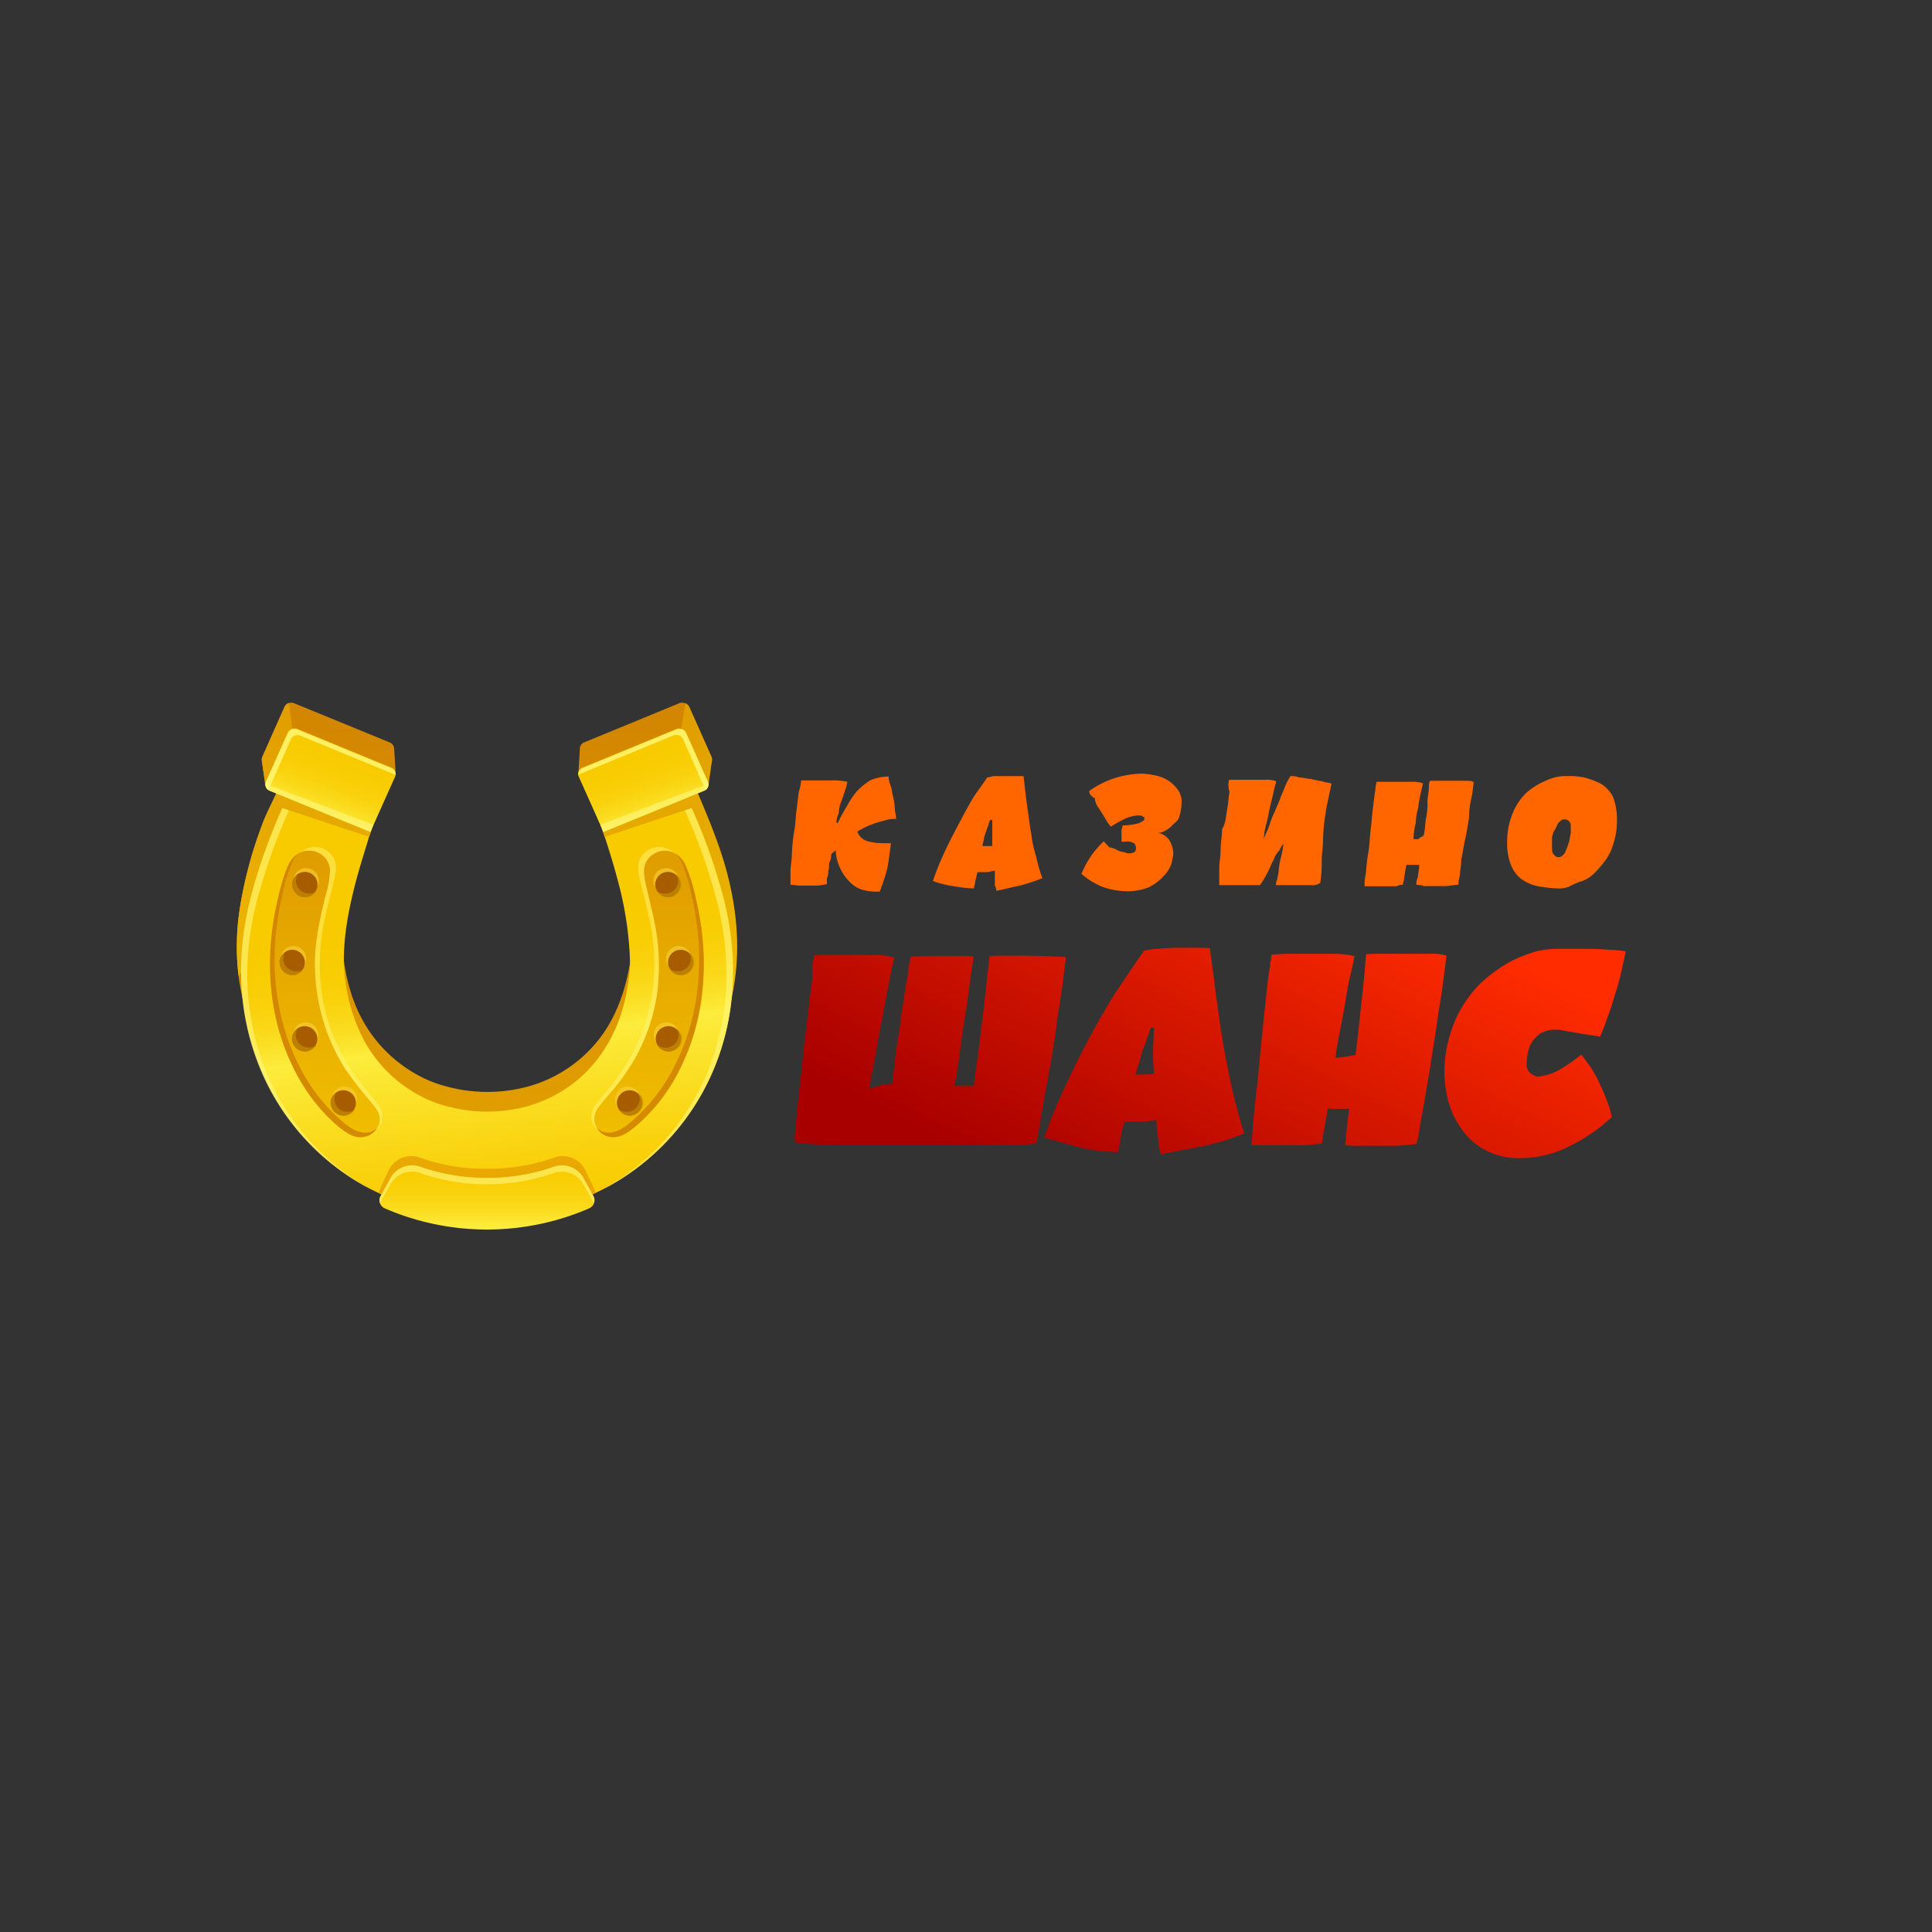 <svg id="Layer_1" data-name="Layer 1" xmlns="http://www.w3.org/2000/svg" xmlns:xlink="http://www.w3.org/1999/xlink" viewBox="0 0 500 500"><rect x="0" y="0" width="500" height="500" fill="#333333" stroke="none"/><defs><style>.cls-1{fill:#f60;}.cls-2{fill:url(#linear-gradient);}.cls-3{fill:url(#linear-gradient-2);}.cls-4{fill:url(#linear-gradient-3);}.cls-5{fill:url(#linear-gradient-4);}.cls-6{fill:url(#linear-gradient-5);}.cls-7{fill:url(#linear-gradient-6);}.cls-8{fill:url(#linear-gradient-7);}.cls-9{fill:url(#linear-gradient-8);}.cls-10{fill:#e59e00;}.cls-10,.cls-15,.cls-31{opacity:0.8;}.cls-10,.cls-12,.cls-13,.cls-15,.cls-16,.cls-26,.cls-31{isolation:isolate;}.cls-11{fill:url(#linear-gradient-9);}.cls-12{fill:#fff680;}.cls-12,.cls-26{opacity:0.6;}.cls-13{fill:#fff57b;opacity:0.5;}.cls-14{fill:url(#linear-gradient-10);}.cls-15{fill:#ce7f00;}.cls-16{fill:#f6cc34;opacity:0.7;}.cls-17{fill:url(#radial-gradient);}.cls-18{fill:url(#radial-gradient-2);}.cls-19{fill:url(#radial-gradient-3);}.cls-20{fill:url(#radial-gradient-4);}.cls-21{fill:url(#linear-gradient-11);}.cls-22{fill:url(#radial-gradient-5);}.cls-23{fill:url(#radial-gradient-6);}.cls-24{fill:url(#radial-gradient-7);}.cls-25{fill:url(#radial-gradient-8);}.cls-26{fill:#cc9600;}.cls-27{fill:url(#linear-gradient-12);}.cls-28{fill:url(#linear-gradient-13);}.cls-29{fill:url(#linear-gradient-14);}.cls-30{fill:url(#linear-gradient-15);}.cls-31{fill:#fff87b;}</style><linearGradient id="linear-gradient" x1="280.81" y1="-4413.32" x2="230.95" y2="-4510.62" gradientTransform="matrix(1, 0, 0, -1, 0, -4222.43)" gradientUnits="userSpaceOnUse"><stop offset="0" stop-color="#ff2c00"/><stop offset="1" stop-color="#a80000"/></linearGradient><linearGradient id="linear-gradient-2" x1="334.12" y1="-4440.63" x2="284.26" y2="-4537.93" xlink:href="#linear-gradient"/><linearGradient id="linear-gradient-3" x1="366.6" y1="-4457.28" x2="316.75" y2="-4554.58" xlink:href="#linear-gradient"/><linearGradient id="linear-gradient-4" x1="407.53" y1="-4478.25" x2="357.67" y2="-4575.55" xlink:href="#linear-gradient"/><linearGradient id="linear-gradient-5" x1="125.74" y1="-4509.02" x2="126.39" y2="-4400.93" gradientTransform="matrix(1, 0, 0, -1, 0, -4222.43)" gradientUnits="userSpaceOnUse"><stop offset="0" stop-color="#e09d00"/><stop offset="1" stop-color="#d28501"/></linearGradient><linearGradient id="linear-gradient-6" x1="182.75" y1="-4403.86" x2="182.75" y2="-4489.29" gradientTransform="matrix(1, 0, 0, -1, 0, -4222.43)" gradientUnits="userSpaceOnUse"><stop offset="0" stop-color="#e09d00"/><stop offset="1" stop-color="#f0bd00"/></linearGradient><linearGradient id="linear-gradient-7" x1="68.91" y1="-4403.86" x2="68.91" y2="-4489.29" xlink:href="#linear-gradient-6"/><linearGradient id="linear-gradient-8" x1="133.76" y1="-4535.12" x2="119.7" y2="-4422.92" gradientTransform="matrix(1, 0, 0, -1, 0, -4222.43)" gradientUnits="userSpaceOnUse"><stop offset="0" stop-color="#f8cb00"/><stop offset="0.11" stop-color="#f9d10c"/><stop offset="0.3" stop-color="#fbe32b"/><stop offset="0.39" stop-color="#fcec3d"/><stop offset="0.4" stop-color="#fce836"/><stop offset="0.46" stop-color="#fadb1e"/><stop offset="0.52" stop-color="#f9d20d"/><stop offset="0.58" stop-color="#f8cd03"/><stop offset="0.66" stop-color="#f8cb00"/></linearGradient><linearGradient id="linear-gradient-9" x1="126.03" y1="-4503.83" x2="126.03" y2="-4555.44" gradientTransform="matrix(1, 0, 0, -1, 0, -4222.43)" gradientUnits="userSpaceOnUse"><stop offset="0.34" stop-color="#f8cb00"/><stop offset="0.44" stop-color="#f8cd03"/><stop offset="0.53" stop-color="#f9d20d"/><stop offset="0.61" stop-color="#fadb1e"/><stop offset="0.68" stop-color="#fce836"/><stop offset="0.7" stop-color="#fcec3d"/></linearGradient><linearGradient id="linear-gradient-10" x1="167.99" y1="-4444.43" x2="167.99" y2="-4515.32" xlink:href="#linear-gradient-6"/><radialGradient id="radial-gradient" cx="-4966.12" cy="-642.2" r="1.33" gradientTransform="matrix(-2.53, 0, 0, 2.53, -12377.31, 1910.1)" gradientUnits="userSpaceOnUse"><stop offset="0" stop-color="#ac6100"/><stop offset="1" stop-color="#a85c00"/></radialGradient><radialGradient id="radial-gradient-2" cx="-4967.1" cy="-643.82" r="1.33" gradientTransform="matrix(-2.53, 0, 0, 2.53, -12369.76, 1897.6)" xlink:href="#radial-gradient"/><radialGradient id="radial-gradient-3" cx="-4967.4" cy="-645.74" r="1.33" gradientTransform="matrix(-2.53, 0, 0, 2.53, -12367.38, 1882.72)" xlink:href="#radial-gradient"/><radialGradient id="radial-gradient-4" cx="-4967.09" cy="-647.7" r="1.33" gradientTransform="matrix(-2.53, 0, 0, 2.53, -12369.84, 1867.52)" xlink:href="#radial-gradient"/><linearGradient id="linear-gradient-11" x1="84.1" y1="-4444.43" x2="84.1" y2="-4515.32" xlink:href="#linear-gradient-6"/><radialGradient id="radial-gradient-5" cx="-4958.89" cy="-642.2" r="1.33" gradientTransform="matrix(-2.53, 0, 0, 2.53, -12433.18, 1910.1)" xlink:href="#radial-gradient"/><radialGradient id="radial-gradient-6" cx="-4957.91" cy="-643.82" r="1.33" gradientTransform="matrix(-2.53, 0, 0, 2.53, -12440.76, 1897.6)" xlink:href="#radial-gradient"/><radialGradient id="radial-gradient-7" cx="-4957.6" cy="-645.74" r="1.33" gradientTransform="matrix(-2.53, 0, 0, 2.53, -12443.15, 1882.72)" xlink:href="#radial-gradient"/><radialGradient id="radial-gradient-8" cx="-4957.92" cy="-647.7" r="1.33" gradientTransform="matrix(-2.53, 0, 0, 2.53, -12440.68, 1867.52)" xlink:href="#radial-gradient"/><linearGradient id="linear-gradient-12" x1="167.15" y1="-4403.86" x2="167.15" y2="-4489.29" xlink:href="#linear-gradient-6"/><linearGradient id="linear-gradient-13" x1="84.88" y1="-4403.86" x2="84.88" y2="-4489.29" xlink:href="#linear-gradient-6"/><linearGradient id="linear-gradient-14" x1="174.09" y1="-4446.64" x2="159.49" y2="-4403.36" gradientTransform="matrix(1, 0, 0, -1, 0, -4222.43)" gradientUnits="userSpaceOnUse"><stop offset="0.3" stop-color="#fcec3d"/><stop offset="0.32" stop-color="#fce836"/><stop offset="0.39" stop-color="#fadb1e"/><stop offset="0.47" stop-color="#f9d20d"/><stop offset="0.56" stop-color="#f8cd03"/><stop offset="0.66" stop-color="#f8cb00"/></linearGradient><linearGradient id="linear-gradient-15" x1="77.48" y1="-4446.41" x2="93.41" y2="-4402.29" xlink:href="#linear-gradient-14"/></defs><title>2286_500x500_white</title><path class="cls-1" d="M204.57,229v-3.26c0-1.56.37-3.25.37-4.82a47.36,47.36,0,0,1,.6-5.79c.36-1.93.36-3.86.6-5.43s.36-3.25.6-4.82a13.2,13.2,0,0,0,.61-2.9h7.72a15.82,15.82,0,0,1,4.22.36,12.45,12.45,0,0,1-.61,2.3c-.36,1-.6,1.93-1,2.89a8.36,8.36,0,0,0-.6,2.9,6.47,6.47,0,0,0-.61,2.53h.37a32.93,32.93,0,0,1,2.29-4.22,23.2,23.2,0,0,1,2.53-3.86,18,18,0,0,1,3.5-2.9,11.48,11.48,0,0,1,4.82-1,4.9,4.9,0,0,0,.37,1.93,11.22,11.22,0,0,1,.6,2.53,19.92,19.92,0,0,1,.6,3.26c0,1.32.36,2.29.36,3.25a7.78,7.78,0,0,0-2.89.37c-1.33.36-2.29.6-3.26,1a20,20,0,0,0-2.29,1c-.6.36-1.33.6-1.57,1a4.25,4.25,0,0,0,2.29,2.29,15.45,15.45,0,0,0,4.47.61h1.93c-.36,2.53-.61,4.82-1,6.75a54.19,54.19,0,0,1-1.93,5.79h-1.32a14,14,0,0,1-3.5-.6,7.71,7.71,0,0,1-3.26-2.29,10.9,10.9,0,0,1-2.29-3.5,11.06,11.06,0,0,1-1-4.47c0,.37-.36.37-.6.61l-.6.6a3.69,3.69,0,0,1-.36,1.93c-.37.6,0,1.57-.37,2.29a3.68,3.68,0,0,1-.36,1.93v1.57c-.6,0-1.57.36-2.53.36H206.5A9.75,9.75,0,0,0,204.57,229Z"/><path class="cls-1" d="M255.47,201.21c.37,0,1.33-.36,1.93-.36h7.48c.36,2.89.61,5.43,1,8.08s.6,4.82,1,6.75a30.83,30.83,0,0,0,1.33,6.16,31,31,0,0,0,1.57,5.42,52,52,0,0,1-5.79,1.93c-1.93.36-4.22,1-6.15,1.33a2.37,2.37,0,0,0-.37-1.33v-3.86c-.6,0-1.32.37-1.93.37h-2.53c-.36,1-.36,1.56-.6,2.29,0,.6-.36,1.32-.36,1.93a35.69,35.69,0,0,1-5.43-.61,23.49,23.49,0,0,1-5.19-1.32,67.53,67.53,0,0,1,2.53-6.4c1-2.29,2.3-4.82,3.5-7.11s2.54-4.83,3.86-7.12S254.27,203.14,255.47,201.21Zm.73,11c0,.36-.36.6-.36,1.32a8.06,8.06,0,0,0-.61,1.57,11.9,11.9,0,0,0-.6,1.93c0,.6-.36,1.33-.36,1.93h2.53v-6.75Z"/><path class="cls-1" d="M281.89,204.71a24.11,24.11,0,0,1,7.12-3.5,25.86,25.86,0,0,1,6.39-1,22.31,22.31,0,0,1,4.22.61,9,9,0,0,1,3.26,1.57,9.18,9.18,0,0,1,2.29,2.53,5.68,5.68,0,0,1,.6,3.26,12.08,12.08,0,0,1-.6,3.25c-.24,1-1,1.33-1.57,1.93a7.21,7.21,0,0,1-1.93,1.57,4,4,0,0,1-1.93.6,4.66,4.66,0,0,1,2.9,1.93,7,7,0,0,1,1,3.5,12.48,12.48,0,0,1-.6,2.9,8.12,8.12,0,0,1-1.93,2.89,12.09,12.09,0,0,1-3.86,2.9,14.64,14.64,0,0,1-5.43,1,20,20,0,0,1-6.15-1,18.67,18.67,0,0,1-5.79-3.5,25.46,25.46,0,0,1,2.89-5.19,26.51,26.51,0,0,1,2.9-3.26c.36.61,1,1,1.33,1.57a5.84,5.84,0,0,1,1.93.61,4.35,4.35,0,0,0,1.56.6c.61,0,1,.36,1.57.36,1.33,0,1.93-.36,1.93-1.33,0-.6-.36-1.32-.6-1.32a3,3,0,0,0-1.93-.37h-1.21v-1.93a4.64,4.64,0,0,1,.36-2.29,14.39,14.39,0,0,0,4.23-.6c.6-.36,1.32-.6,1.32-1s0-.61-.36-.61c-.36-.36-.6-.36-1.57-.36a15,15,0,0,0-2.53.6,42.51,42.51,0,0,0-4.22,2.3,12.69,12.69,0,0,1-1.57-2.3c-.6-1-1-1.56-1.57-2.53a4.44,4.44,0,0,1-1-2.53C282.25,206,281.89,205.43,281.89,204.71Z"/><path class="cls-1" d="M318.08,201.81h9.28a7.41,7.41,0,0,1,2.9.36c0,.37-.36,1.33-.6,2.54s-.61,2.53-1,4.22-.6,3.26-1,4.46a18.59,18.59,0,0,0-.61,3.86,6.53,6.53,0,0,1,.61-1.57,18.45,18.45,0,0,0,1-2.53,20.2,20.2,0,0,1,1.33-3.26c.36-1,1-2.29,1.32-3.25s1-2.29,1.33-3.26a16.18,16.18,0,0,1,1.33-2.53,5.93,5.93,0,0,1,2.29.36c1,0,1.93.36,2.9.36a24.32,24.32,0,0,0,2.89.6c1,.37,1.93.37,2.53.61-.6,3.25-1.32,5.79-1.57,8.08a42.25,42.25,0,0,0-.6,6.39c0,1.93-.36,3.86-.36,5.43a33.27,33.27,0,0,1-.36,5.79,3.51,3.51,0,0,1-2.53.6h-8.93a2.92,2.92,0,0,1,.36-1.57c0-.6.36-1.56.36-2.53a20.49,20.49,0,0,1,.61-3.26,30.87,30.87,0,0,0,.6-3.25,3.54,3.54,0,0,0-1,1.57,6,6,0,0,0-1.56,2.53c-.61,1-1,2.29-1.57,3.26a27.11,27.11,0,0,1-1.93,3.25H315.54v-4.46c0-1.33.36-2.9.36-4.83,0-1.56.37-3.49.37-5.18,1-1.57,1-3.5,1.32-5.19s.37-3.26.61-4.46A5.66,5.66,0,0,1,318.08,201.81Z"/><path class="cls-1" d="M366.57,229a3.69,3.69,0,0,1,.36-1.93c0-.6.36-1.93.36-3.25H364c-.36,1.32-.36,2.29-.6,3.25,0,1-.36,1.33-.36,1.93a2.91,2.91,0,0,0-1.57.36h-8.32a15.15,15.15,0,0,1,.36-3.49,46.07,46.07,0,0,1,.6-5.19c.36-1.93.36-3.86.6-5.79s.37-3.86.61-5.79.36-3.26.6-4.46a11.07,11.07,0,0,1,.36-2.3h9.05a7.78,7.78,0,0,1,2.89.37c0,.6-.36,1.56-.6,2.89a26.44,26.44,0,0,0-.6,3.5,14.38,14.38,0,0,0-.61,3.86,17.06,17.06,0,0,0-.6,4.22h1.33c.36-.6,1-.6,1.32-1,.37-1.57.37-3.26.61-4.47a17.66,17.66,0,0,0,.36-4.22c0-1.33.36-2.53.36-3.5s0-1.56.36-1.93h8.93c1,0,1.93,0,2.29.37a32.52,32.52,0,0,1-.6,4.22,24.55,24.55,0,0,0-.6,5.18c-.37,1.93-.61,3.86-1,5.43s-.6,3.5-1,5.19c0,1.57-.37,3.26-.37,4.22a7.84,7.84,0,0,0-.36,2.29c-1,0-2.29.36-3.5.36h-5.42A5.87,5.87,0,0,0,366.57,229Z"/><path class="cls-1" d="M405.53,200.85a19.72,19.72,0,0,1,4.46.36,21.3,21.3,0,0,1,4.22,1.57,8.38,8.38,0,0,1,3.26,3.5,16.84,16.84,0,0,1,1,6.15,18.9,18.9,0,0,1-1,6.15,12.88,12.88,0,0,1-2.3,4.46,25.68,25.68,0,0,1-2.89,3.26,8.42,8.42,0,0,1-3.5,1.93,22.39,22.39,0,0,0-2.89,1.32,7.83,7.83,0,0,1-2.9.37,33.9,33.9,0,0,1-5.18-.61,11.13,11.13,0,0,1-4.23-1.93,8.68,8.68,0,0,1-2.53-3.49,14.64,14.64,0,0,1-1-5.43,19.65,19.65,0,0,1,1.32-7.72,15.71,15.71,0,0,1,3.5-5.43,18,18,0,0,1,5.19-3.26A11.64,11.64,0,0,1,405.53,200.85Zm-2.18,21c.61,0,1-.37,1.57-1a18.85,18.85,0,0,0,1-2.53c.36-1,.36-1.93.6-2.54v-1.56c0-.61,0-1.33-.36-1.57a1.56,1.56,0,0,0-1.33-.6c-.6,0-1,.36-1.57,1-.36.6-.6,1.33-1,1.93-.36.36-.36,1-.6,1.57v1.93c0,1.32,0,2.29.36,2.53C402.39,221.47,402.63,221.84,403.35,221.84Z"/><path class="cls-2" d="M210.72,247.17H227a11.93,11.93,0,0,1,4.46.72,46.54,46.54,0,0,0-1.08,4.82c-.49,2.54-1.09,5.43-1.69,8.81s-1.33,6.75-1.93,10.37-1.33,6.88-1.81,9.89a.91.91,0,0,0,.48-.12,4,4,0,0,1,1-.36c.36-.12,1-.24,1.68-.48s1.57-.24,2.78-.36c.24-1.81.48-3.74.72-6s.6-4.59,1-7,.6-4.83,1-7.12.61-4.46,1-6.27.48-3.38.72-4.58a7.52,7.52,0,0,1,.48-1.93c3-.12,5.43-.12,7.36-.12h7.12a7.51,7.51,0,0,1,1.69.12c-.37,2.65-.85,5.43-1.21,8.44s-.84,6-1.33,8.93-.84,5.91-1.2,8.68-.85,5.31-1.21,7.36H252c.12-1.09.36-2.78.72-5.31s.72-5.31,1.09-8.44.84-6.52,1.2-10,.73-6.76,1.09-9.77c1.2-.12,2.41-.12,3.74-.12H264c3.74,0,7.72.12,11.82.36,0,1-.36,3-.72,6.15s-1.09,7-1.69,11.58S272,274.79,271,280.09s-1.81,10.62-2.77,15.81a33.08,33.08,0,0,1-5.43.36H216.64c-3.14,0-5.8-.12-7.85-.24s-3.13-.49-3.13-.73c0-1,.12-2.53.36-4.94s.48-5.19.84-8.33.73-6.51,1.09-10,.84-7,1.21-10.13.72-6.15,1.08-8.68A23.75,23.75,0,0,1,210.72,247.17Z"/><path class="cls-3" d="M296.12,246c.85-.12,2.05-.36,3.62-.48s3.5-.24,5.55-.24H309c1.33,0,2.65,0,4.1.12.72,5.18,1.33,10,1.93,14.47s1.21,8.68,1.93,12.54,1.45,7.6,2.29,11,1.69,6.76,2.78,9.89a58.61,58.61,0,0,1-10.38,3.26l-11.33,2.17c-.13-.72-.25-1.45-.37-2.05s-.12-1.33-.24-1.93-.12-1.33-.24-2.17-.12-1.69-.24-2.78a18,18,0,0,1-3.62.49h-4.58a27.31,27.31,0,0,0-1,4.22c-.24,1.08-.36,2.29-.6,3.62a39.38,39.38,0,0,1-10-1.21c-3.26-.84-6.27-1.69-9.17-2.53a119,119,0,0,1,4.7-11.7c1.94-4.22,4-8.45,6.28-12.79s4.7-8.56,7.23-12.66C291.3,253.08,293.71,249.34,296.12,246Zm1.69,19.9a22.06,22.06,0,0,1-.72,2.17c-.36.85-.6,1.93-1.09,3s-.72,2.29-1.08,3.5-.73,2.41-1.09,3.61a10.45,10.45,0,0,1,2.05-.12,23.48,23.48,0,0,0,2.78-.12c-.12-1.69-.25-3.49-.25-5.18,0-1.93.13-4.23.25-6.76h-.85Z"/><path class="cls-4" d="M348.11,296.38c.12-1,.24-2.17.36-3.62s.36-3.26.73-5.79h-4a5.45,5.45,0,0,1-1.57-.12c-.36,2.29-.73,4.22-1,5.67s-.36,2.65-.48,3.38c-.72.12-1.69.24-2.77.36a33.06,33.06,0,0,1-3.5.12H323.87c.12-1.33.24-3.38.48-6.15s.6-5.91,1-9.41S326,273.7,326.4,270s.72-7.23,1.08-10.37.61-6,1-8.32.48-3.74.6-4.23c1.33-.12,3-.24,4.83-.24h11.46a22.17,22.17,0,0,1,5.18.61c-.24,1.32-.6,3-1.08,4.94s-.85,4.1-1.21,6.4-.84,4.7-1.33,7.23-1,5.07-1.32,7.72a23.06,23.06,0,0,0,2.41-.24c1-.12,1.93-.36,2.77-.48.37-2.78.73-5.67,1-8.45s.6-5.42.84-7.84.49-4.46.61-6.15.24-3,.36-3.62c1.33-.12,2.89-.12,4.7-.12h11.82a11.88,11.88,0,0,1,4.22.49c-.24,2.17-.6,4.82-1,7.84s-1,6.15-1.45,9.53-1.08,6.75-1.57,10.13-1.08,6.51-1.56,9.41-1,5.42-1.33,7.47a39.18,39.18,0,0,1-.84,4.35,52.24,52.24,0,0,1-6.64.48H350C349.44,296.5,348.71,296.38,348.11,296.38Z"/><path class="cls-5" d="M420.72,246.2c-.36,1.93-.84,4-1.32,6.15s-1.21,4.22-1.81,6.27-1.33,4-1.93,5.67a40.88,40.88,0,0,1-1.57,4,17.73,17.73,0,0,0-2.41-.36c-1.09-.24-2.29-.36-3.5-.6s-2.29-.36-3.38-.6-1.81-.25-2.17-.25a7.47,7.47,0,0,0-4,1,8.58,8.58,0,0,0-2.29,2.41,9.19,9.19,0,0,0-1,2.9,22.14,22.14,0,0,0-.24,2.53,3.22,3.22,0,0,0,.36,1.69,2.54,2.54,0,0,0,1,1,4.4,4.4,0,0,0,1.33.61,13.53,13.53,0,0,0,5.42-1.57,41.34,41.34,0,0,0,6-4.1c.61.72,1.33,1.69,2.3,3a37.28,37.28,0,0,1,2.41,4.35c.72,1.56,1.45,3.13,2,4.7a25.94,25.94,0,0,1,1.21,4.1,45,45,0,0,1-11.34,7.72,27.89,27.89,0,0,1-12.31,2.89,18.18,18.18,0,0,1-9.28-2.17,17.37,17.37,0,0,1-6-5.42,22.73,22.73,0,0,1-3.38-7.12,30,30,0,0,1-1-6.88,33.09,33.09,0,0,1,1.57-10.73,29.55,29.55,0,0,1,4-8.32,27.26,27.26,0,0,1,5.55-6.16,39,39,0,0,1,6.27-4.22,40.46,40.46,0,0,1,6.15-2.41,22.29,22.29,0,0,1,5.19-.72h8.93c1.69,0,3.37.12,4.94.24A34.23,34.23,0,0,1,420.72,246.2Z"/><path class="cls-6" d="M62,235.45c-2,14.09.16,26.23,6.93,38.95a62.49,62.49,0,0,0,37,30.38,69.33,69.33,0,0,0,48.6-3.24,61.24,61.24,0,0,0,32.08-34.31c5.09-13.86,5.15-27,1.49-41.16-1.82-7-5-14.7-7.87-21.39l3-1.46.94-6.53a1.57,1.57,0,0,0-.16-.91l-5.7-12.85a2,2,0,0,0-2.5-.94L151.2,192.12a1.77,1.77,0,0,0-1.13,1.59l-.39,6.55,4.41.39,2.07,4.61c.49,1.37.91,2.7,1.36,4.06,1.17,3.64,2.27,7.27,3.21,10.94a106,106,0,0,1,3,22.72c-.55,8.6-2.72,17.66-7.87,24.86a35.18,35.18,0,0,1-19.93,13.54,40.49,40.49,0,0,1-24.43-1.53A35.89,35.89,0,0,1,93.6,263.56c-3.37-6.23-4.83-13.83-5.19-20.77a95,95,0,0,1,3.28-23.5c.87-3.35,1.88-6.66,2.94-9.94.43-1.26.81-2.56,1.24-3.83L98,200.69l4.4-.39-.39-6.56a1.82,1.82,0,0,0-1.13-1.59L76.13,182a1.94,1.94,0,0,0-2.49.94l-5.73,12.89a2.14,2.14,0,0,0-.17.91l.94,6.52,3.08,1.46c-1.07,2.53-2.92,5.94-3.85,8.54A109.69,109.69,0,0,0,62,235.45Z"/><path class="cls-7" d="M185,271.35c.62-1.36,1.2-2.73,1.72-4.12,5.09-13.86,5.15-27,1.49-41.16-1.81-7-5-14.7-7.87-21.39l3-1.46.94-6.53a1.49,1.49,0,0,0-.16-.91l-5.73-12.85a1.78,1.78,0,0,0-1-.91C172,211.14,175,242.85,185,271.35Z"/><path class="cls-8" d="M74.77,181.93a1.73,1.73,0,0,0-1.13,1l-5.73,12.89a2.14,2.14,0,0,0-.17.91l.94,6.52,3.08,1.46c-1.07,2.53-2.92,5.94-3.85,8.54A108.46,108.46,0,0,0,62,235.48a63.32,63.32,0,0,0-.26,17.08C76.85,233,78.56,206.5,74.77,181.93Z"/><path class="cls-9" d="M97.49,211.07a66.33,66.33,0,0,0-2.43,7c-1,3.25-2,6.49-2.89,9.77C90.33,234.9,88.84,242.2,89,249.5v-.26A46,46,0,0,0,94.08,269a35.21,35.21,0,0,0,17.63,16,39.73,39.73,0,0,0,24,1.5,34.59,34.59,0,0,0,19.6-13.31c5.09-7.08,7.22-15.19,7.77-23.67V250a90,90,0,0,0-2.94-21.16c-.94-3.64-2-7.21-3.15-10.78-.48-1.49-1-3-1.49-4.42-.16-.42-1.1-2.14-.87-2.53.06-.13,20.9-8.86,21.22-8.7s.49,1,.62,1.24c.38.74.74,1.52,1.1,2.27.71,1.46,1.39,3,2,4.45A147.73,147.73,0,0,1,187.2,232c3.63,13.93,3.56,28.5-1.46,42.13a61.71,61.71,0,0,1-31.56,34.57A68.33,68.33,0,0,1,106.4,312,61.6,61.6,0,0,1,70,282.06a66.11,66.11,0,0,1-6.87-40.73,109.57,109.57,0,0,1,5.76-21.88c1.27-3.41,2.6-6.79,4.09-10.13.61-1.36,1.26-2.73,1.91-4.09.32-.68.68-1.36,1-2.08.07-.09.29-.78.42-.81C76.65,202.24,96.77,210.78,97.49,211.07Z"/><path class="cls-10" d="M98.07,308.81a64.87,64.87,0,0,0,8.29,3.18,68,68,0,0,0,47.79-3.21c.23-.1-2.91-6.37-2.91-6.37a6.48,6.48,0,0,0-7.84-2.82,51.1,51.1,0,0,1-17.4,2.89,49.93,49.93,0,0,1-17.34-2.89,6.52,6.52,0,0,0-7.84,2.82S97.78,308.65,98.07,308.81Z"/><path class="cls-11" d="M101.11,304.75a6.39,6.39,0,0,1,7.75-2.79A50.37,50.37,0,0,0,126,304.81,51.47,51.47,0,0,0,143.2,302a6.4,6.4,0,0,1,7.74,2.79l2.63,4.74a2.3,2.3,0,0,1-1.14,3.21,66.58,66.58,0,0,1-52.81,0,2.29,2.29,0,0,1-1.13-3.21Z"/><path class="cls-12" d="M98.49,311.14l2.62-4.73a6.38,6.38,0,0,1,7.75-2.8A50.13,50.13,0,0,0,126,306.47a51.22,51.22,0,0,0,17.2-2.86,6.41,6.41,0,0,1,7.74,2.8l2.63,4.73a2,2,0,0,0,.1.26,2.22,2.22,0,0,0-.1-1.91l-2.63-4.74A6.37,6.37,0,0,0,143.2,302a50.6,50.6,0,0,1-17.2,2.85A51.11,51.11,0,0,1,108.86,302a6.42,6.42,0,0,0-7.75,2.79l-2.62,4.74a2.09,2.09,0,0,0-.1,1.91C98.43,311.34,98.43,311.24,98.49,311.14Z"/><path class="cls-13" d="M153.89,286.25c1.46-2,3.11-3.83,4.64-5.75a52.24,52.24,0,0,0,5.28-8.14,48.84,48.84,0,0,0,5.05-15.71,55.65,55.65,0,0,0-1-19.67c-.61-2.89-1.42-5.75-2.1-8.64-.42-1.82-1-4-.23-5.84a5.54,5.54,0,0,1,5.83-3.25,6,6,0,0,1,4.54,3.64,39.21,39.21,0,0,1,2.75,8.34,79.27,79.27,0,0,1,1.72,8.76c1.59,11.56.36,23.7-4.54,34.35A46.9,46.9,0,0,1,163.65,291c-2,1.68-4.54,3.34-7.26,2.4A4.7,4.7,0,0,1,153.89,286.25Z"/><path class="cls-13" d="M98.13,286.25c-1.45-2-3.11-3.83-4.63-5.75a51.52,51.52,0,0,1-5.28-8.14,48.59,48.59,0,0,1-5-15.71,55.88,55.88,0,0,1,1-19.67c.62-2.89,1.43-5.75,2.11-8.64.42-1.82,1-4,.23-5.84a5.54,5.54,0,0,0-5.84-3.25,6,6,0,0,0-4.53,3.64,39.81,39.81,0,0,0-2.76,8.34A81.62,81.62,0,0,0,71.7,240c-1.59,11.56-.36,23.7,4.53,34.35A47.05,47.05,0,0,0,88.38,291c2,1.68,4.54,3.34,7.26,2.4A4.69,4.69,0,0,0,98.13,286.25Z"/><path class="cls-14" d="M154.67,286.87c1.46-1.95,3.14-3.8,4.7-5.69a54.18,54.18,0,0,0,5.38-8A49.36,49.36,0,0,0,170,257.52a55,55,0,0,0-.78-19.64c-.59-2.88-1.33-5.74-2-8.63-.42-1.82-.91-4-.16-5.84a5.5,5.5,0,0,1,5.86-3.18,6,6,0,0,1,4.51,3.7,40.25,40.25,0,0,1,2.62,8.37,74.27,74.27,0,0,1,1.59,8.77c1.42,11.55,0,23.66-5,34.24a46.74,46.74,0,0,1-12.34,16.42c-2.05,1.66-4.57,3.28-7.26,2.31A4.71,4.71,0,0,1,154.67,286.87Z"/><path class="cls-15" d="M176.22,222.73a40.25,40.25,0,0,1,2.62,8.37,74.48,74.48,0,0,1,1.59,8.76c1.42,11.56,0,23.67-5,34.25a46.65,46.65,0,0,1-12.35,16.42c-2,1.66-4.56,3.28-7.25,2.31a9.58,9.58,0,0,1-1.33-.88A4.73,4.73,0,0,0,157,294c2.72,1,5.21-.65,7.25-2.31a46.65,46.65,0,0,0,12.35-16.42c5-10.55,6.41-22.69,5-34.24A74.27,74.27,0,0,0,180,232.3a41.51,41.51,0,0,0-2.63-8.37,7.21,7.21,0,0,0-2.36-2.89A15.81,15.81,0,0,1,176.22,222.73Z"/><path class="cls-16" d="M162.58,287.74a3.28,3.28,0,1,0-3.44-3.28A3.36,3.36,0,0,0,162.58,287.74Z"/><path class="cls-16" d="M172.62,271.12a3.28,3.28,0,1,0-3.43-3.28A3.35,3.35,0,0,0,172.62,271.12Z"/><path class="cls-16" d="M175.79,251.39a3.28,3.28,0,1,0-3.43-3.28A3.36,3.36,0,0,0,175.79,251.39Z"/><path class="cls-16" d="M172.52,231.23a3.28,3.28,0,1,0-3.43-3.28A3.36,3.36,0,0,0,172.52,231.23Z"/><path class="cls-17" d="M163.09,288.72a3.28,3.28,0,1,0-3.43-3.28A3.36,3.36,0,0,0,163.09,288.72Z"/><path class="cls-18" d="M173.14,272.13a3.28,3.28,0,1,0-3.44-3.28A3.35,3.35,0,0,0,173.14,272.13Z"/><path class="cls-19" d="M176.31,252.36a3.28,3.28,0,1,0-3.43-3.28A3.36,3.36,0,0,0,176.31,252.36Z"/><path class="cls-20" d="M173,232.2a3.28,3.28,0,1,0-3.43-3.27A3.36,3.36,0,0,0,173,232.2Z"/><path class="cls-21" d="M90.81,293.71c-5-2.79-8.84-7.46-11.92-12.23a57.16,57.16,0,0,1-7.49-18.12c-2.56-11.16-1.65-22.81,1.33-33.79,1.07-4,2.63-10.16,8.1-9.34a5.26,5.26,0,0,1,4.57,4.93,23.88,23.88,0,0,1-1.1,6.43c-1.52,6.2-3,12.62-2.79,19.08a52.13,52.13,0,0,0,3.11,16.46,52.83,52.83,0,0,0,4.77,9.58,94.84,94.84,0,0,0,6,7.79c1.62,2,3.66,3.86,2.62,6.68A5.12,5.12,0,0,1,90.81,293.71Z"/><path class="cls-16" d="M89.32,287.74a3.28,3.28,0,1,0-3.43-3.28A3.36,3.36,0,0,0,89.32,287.74Z"/><path class="cls-16" d="M79.28,271.12a3.28,3.28,0,1,0-3.44-3.28A3.36,3.36,0,0,0,79.28,271.12Z"/><path class="cls-16" d="M76.1,251.39a3.28,3.28,0,1,0-3.43-3.28A3.36,3.36,0,0,0,76.1,251.39Z"/><path class="cls-16" d="M79.37,231.23A3.28,3.28,0,1,0,75.94,228,3.36,3.36,0,0,0,79.37,231.23Z"/><path class="cls-22" d="M89,288.72a3.28,3.28,0,1,0-3.44-3.28A3.36,3.36,0,0,0,89,288.72Z"/><path class="cls-23" d="M79,272.13a3.28,3.28,0,1,0-3.43-3.28A3.36,3.36,0,0,0,79,272.13Z"/><path class="cls-24" d="M75.78,252.36a3.28,3.28,0,1,0-3.44-3.28A3.35,3.35,0,0,0,75.78,252.36Z"/><path class="cls-25" d="M79.05,232.2a3.28,3.28,0,1,0-3.43-3.27A3.35,3.35,0,0,0,79.05,232.2Z"/><path class="cls-26" d="M165.56,284.46a3.37,3.37,0,0,1-3.44,3.28,3.66,3.66,0,0,1-1.94-.58,3.45,3.45,0,0,0,2.91,1.56,3.35,3.35,0,0,0,3.44-3.28,3.22,3.22,0,0,0-1.49-2.7A3.3,3.3,0,0,1,165.56,284.46Z"/><path class="cls-26" d="M175.63,267.88a3.36,3.36,0,0,1-3.43,3.27,3.63,3.63,0,0,1-1.95-.58,3.48,3.48,0,0,0,2.92,1.56,3.34,3.34,0,0,0,3.43-3.28,3.2,3.2,0,0,0-1.49-2.69A3,3,0,0,1,175.63,267.88Z"/><path class="cls-26" d="M178.78,248.11a3.37,3.37,0,0,1-3.44,3.28,3.58,3.58,0,0,1-1.94-.59,3.45,3.45,0,0,0,2.91,1.56,3.35,3.35,0,0,0,3.44-3.28,3.23,3.23,0,0,0-1.49-2.69A3.27,3.27,0,0,1,178.78,248.11Z"/><path class="cls-26" d="M175.5,228a3.36,3.36,0,0,1-3.43,3.28,3.72,3.72,0,0,1-1.95-.58A3.47,3.47,0,0,0,173,232.2a3.35,3.35,0,0,0,3.44-3.27,3.23,3.23,0,0,0-1.5-2.7A3.21,3.21,0,0,1,175.5,228Z"/><path class="cls-26" d="M89,288.72a3.41,3.41,0,0,0,2.91-1.56,3.66,3.66,0,0,1-1.94.58,3.35,3.35,0,0,1-3.44-3.28,3.3,3.3,0,0,1,.52-1.72,3.21,3.21,0,0,0-1.49,2.7A3.38,3.38,0,0,0,89,288.72Z"/><path class="cls-26" d="M79,272.1a3.43,3.43,0,0,0,2.92-1.56,3.57,3.57,0,0,1-1.94.58,3.34,3.34,0,0,1-3.44-3.28,3.3,3.3,0,0,1,.52-1.72,3.18,3.18,0,0,0-1.49,2.7A3.34,3.34,0,0,0,79,272.1Z"/><path class="cls-26" d="M75.78,252.36a3.41,3.41,0,0,0,2.91-1.56,3.58,3.58,0,0,1-1.94.59,3.34,3.34,0,0,1-3.43-3.28,3.26,3.26,0,0,1,.51-1.72,3.19,3.19,0,0,0-1.49,2.69A3.37,3.37,0,0,0,75.78,252.36Z"/><path class="cls-26" d="M79.05,232.2A3.43,3.43,0,0,0,82,230.65a3.66,3.66,0,0,1-2,.58A3.34,3.34,0,0,1,76.59,228a3.21,3.21,0,0,1,.52-1.72,3.18,3.18,0,0,0-1.49,2.7A3.36,3.36,0,0,0,79.05,232.2Z"/><path class="cls-15" d="M75.81,222.73a39.66,39.66,0,0,0-2.62,8.37,72.47,72.47,0,0,0-1.59,8.76c-1.43,11.56,0,23.67,5,34.25a46.74,46.74,0,0,0,12.34,16.42c2,1.66,4.57,3.28,7.26,2.31a10.21,10.21,0,0,0,1.33-.88A4.76,4.76,0,0,1,95,294c-2.72,1-5.22-.65-7.26-2.31a46.74,46.74,0,0,1-12.34-16.42c-5-10.58-6.45-22.72-5-34.28A70.57,70.57,0,0,1,72,232.27a42,42,0,0,1,2.62-8.38A7.18,7.18,0,0,1,76.94,221C76.72,221.43,76,222.27,75.81,222.73Z"/><path class="cls-12" d="M174.18,203.25c.22.13.48,1,.61,1.23.39.75.75,1.53,1.1,2.28.71,1.46,1.4,3,2,4.44a148.26,148.26,0,0,1,7.58,21.72c3.63,13.92,3.57,28.5-1.45,42.13a61.88,61.88,0,0,1-28.74,33.17,61.73,61.73,0,0,0,30.39-34c5-13.63,5.09-28.18,1.46-42.13a150.64,150.64,0,0,0-7.58-21.72c-.65-1.49-1.33-2.95-2.05-4.45-.35-.77-.74-1.52-1.1-2.27-.09-.22-.35-1.1-.61-1.23a16.57,16.57,0,0,0-2.08.71.4.4,0,0,1,.07.2A1.53,1.53,0,0,1,174.18,203.25Z"/><path class="cls-27" d="M179.72,208.87c-.49-1.11-1-2.18-1.53-3.28-.35-.78-1.39-1.2-1.75-2-.09-.23-.35-1.1-.61-1.23s-21.16,8.57-21.22,8.7c-.2.39.74,2.11.87,2.53.36,1,.68,2,1,3Z"/><path class="cls-12" d="M77.85,203.25c-.22.13-.48,1-.61,1.23-.39.75-.75,1.53-1.11,2.28-.71,1.46-1.39,3-2,4.44a150.64,150.64,0,0,0-7.58,21.72C62.88,246.84,63,261.42,68,275.05a61.88,61.88,0,0,0,28.74,33.17,61.87,61.87,0,0,1-30.36-34c-5-13.64-5.09-28.18-1.46-42.14a150.09,150.09,0,0,1,7.58-21.71c.65-1.49,1.33-3,2-4.45.36-.78.75-1.52,1.11-2.27.09-.23.35-1.1.61-1.23a15.3,15.3,0,0,1,2.08.71.4.4,0,0,0-.07.2Z"/><path class="cls-28" d="M72.31,208.87c.49-1.11,1-2.18,1.52-3.28.36-.78,1.4-1.2,1.75-2,.1-.23.36-1.1.62-1.23s21.16,8.57,21.22,8.7c.2.39-.74,2.11-.87,2.53-.36,1-.68,2-1,3Z"/><path class="cls-29" d="M177.54,189.65l5.64,12.66a1.68,1.68,0,0,1,.13.88,1.79,1.79,0,0,1-1.13,1.46l-26,10.64L149.78,201a1.68,1.68,0,0,1-.16-.78,1.81,1.81,0,0,1,1.13-1.56l24.3-10A2,2,0,0,1,177.54,189.65Z"/><path class="cls-30" d="M74.48,189.65l-5.64,12.66a1.67,1.67,0,0,0-.12.88,1.79,1.79,0,0,0,1.13,1.46l26,10.64L102.25,201a1.68,1.68,0,0,0,.16-.78,1.81,1.81,0,0,0-1.13-1.56l-24.3-10A2,2,0,0,0,74.48,189.65Z"/><path class="cls-12" d="M182.7,201.27c-.07.62-.17,1.85-.81,2.11l-26.51,10.06.72,1.92,26.11-10.68a1.79,1.79,0,0,0,1.13-1.46,1.6,1.6,0,0,0-.13-.88l-.48-1.13S182.7,201.24,182.7,201.27Z"/><path class="cls-12" d="M68.68,203.22a1.83,1.83,0,0,0,1.14,1.46L95.9,215.36l.74-1.92-26.5-10.06c-.65-.26-.74-1.49-.81-2.11v-.06l-.49,1.13A1.77,1.77,0,0,0,68.68,203.22Z"/><path class="cls-31" d="M150,200.33l24.3-10a1.92,1.92,0,0,1,2.46.95L182.37,204a1.47,1.47,0,0,1,.13.52,1.73,1.73,0,0,0,.84-1.29,1.59,1.59,0,0,0-.13-.88l-5.63-12.66a1.93,1.93,0,0,0-2.47-.94l-24.3,10a1.83,1.83,0,0,0-1.13,1.56.77.77,0,0,0,0,.26A.87.87,0,0,1,150,200.33Z"/><path class="cls-31" d="M69.53,204.52a3,3,0,0,1,.12-.52l5.64-12.66a1.92,1.92,0,0,1,2.46-.94l24.3,10a1.46,1.46,0,0,1,.3.16c0-.09,0-.16,0-.26a1.82,1.82,0,0,0-1.14-1.55l-24.3-10a1.92,1.92,0,0,0-2.46.94l-5.64,12.66a1.79,1.79,0,0,0,.69,2.18Z"/></svg>